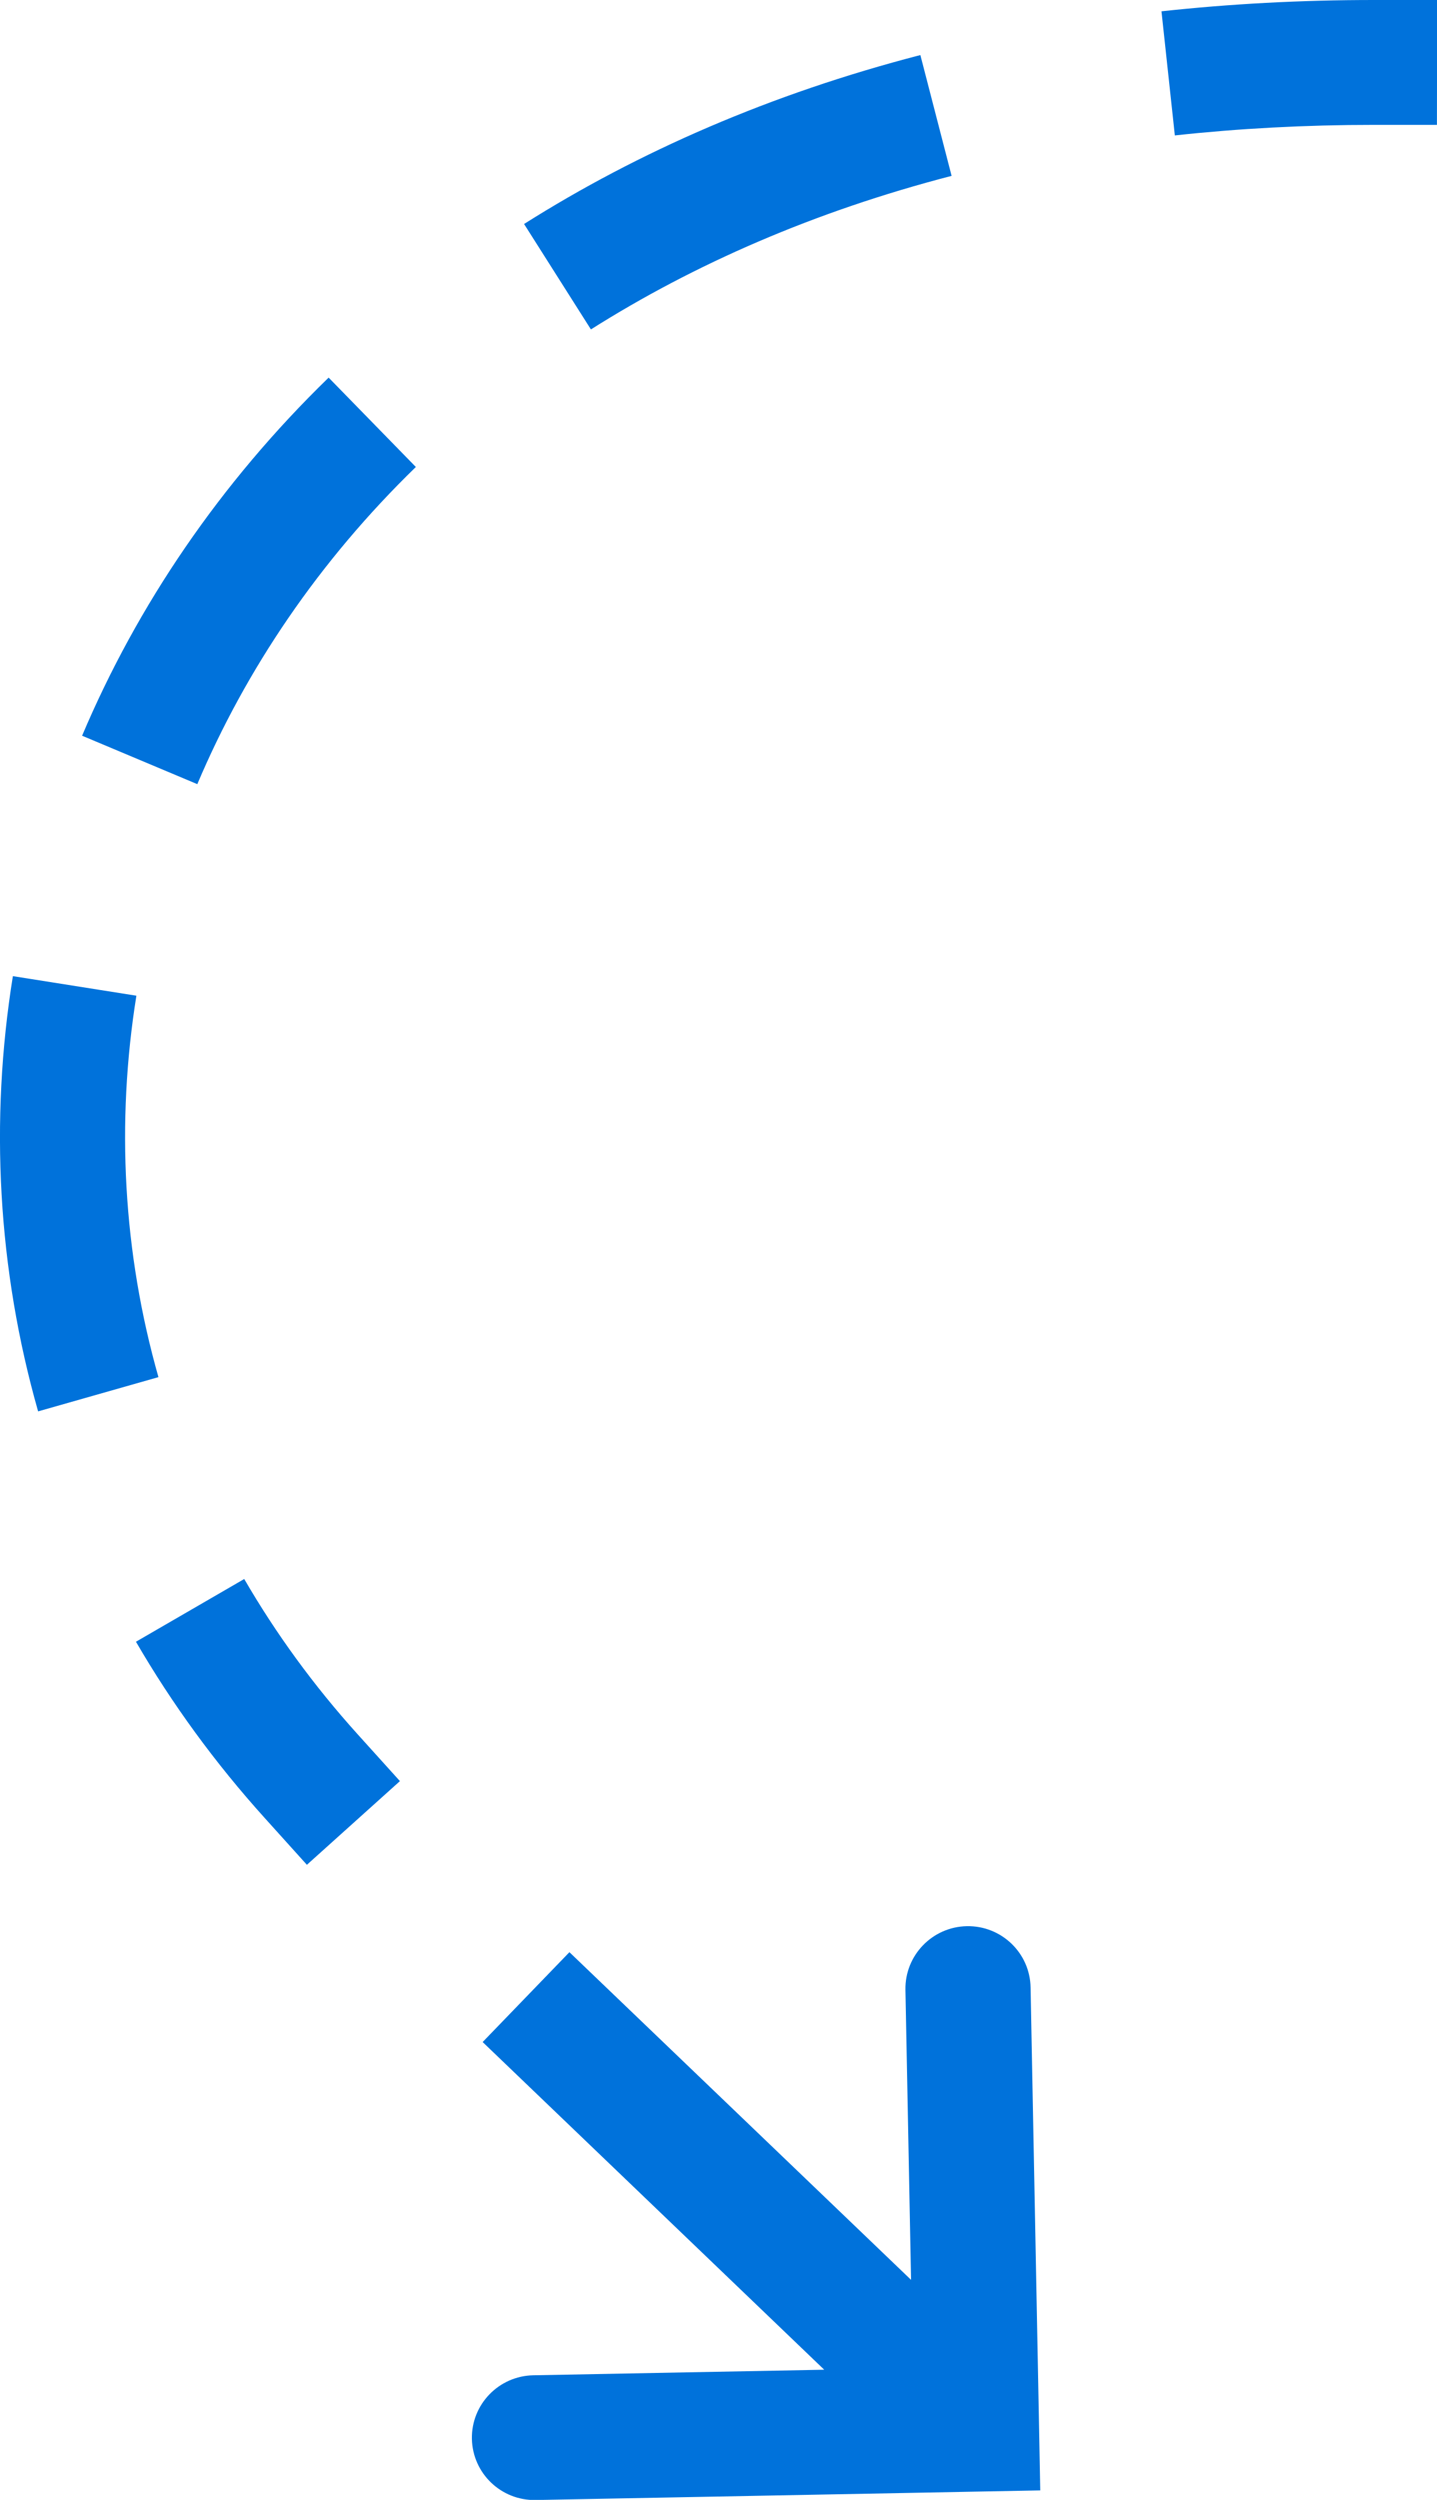<svg width="23" height="40" viewBox="0 0 23 40" fill="none" xmlns="http://www.w3.org/2000/svg">
<path fill-rule="evenodd" clip-rule="evenodd" d="M6.656 7.472C5.104 8.98 3.936 10.71 3.158 12.547L1.314 11.772C2.197 9.687 3.518 7.734 5.26 6.042L6.656 7.472ZM2.183 15.932C1.857 17.965 1.97 20.044 2.536 22.035L0.61 22.583C-0.037 20.308 -0.166 17.935 0.206 15.619L2.183 15.932ZM15.231 2.814C13.033 3.384 11.108 4.228 9.458 5.271L8.388 3.584C10.222 2.425 12.341 1.5 14.731 0.881L15.231 2.814ZM3.909 25.265C4.413 26.134 5.02 26.97 5.731 27.757L6.401 28.499L4.912 29.838L4.243 29.096C3.439 28.206 2.751 27.259 2.176 26.269L3.909 25.265ZM21.998 1.998C20.887 1.998 19.822 2.056 18.804 2.167L18.59 0.181C19.683 0.062 20.82 -2.88474e-05 22.001 1.00679e-08L23.002 2.46994e-05L22.999 1.998L21.998 1.998ZM15.475 30.82C16.028 30.81 16.485 31.248 16.495 31.799L16.631 38.85L16.65 39.848L15.649 39.867L8.574 40.002C8.021 40.013 7.564 39.575 7.553 39.023C7.543 38.472 7.983 38.017 8.536 38.006L13.192 37.917L7.725 32.674L9.114 31.236L14.582 36.479L14.492 31.838C14.482 31.287 14.922 30.831 15.475 30.82Z" fill="#0072DB"/>
</svg>
